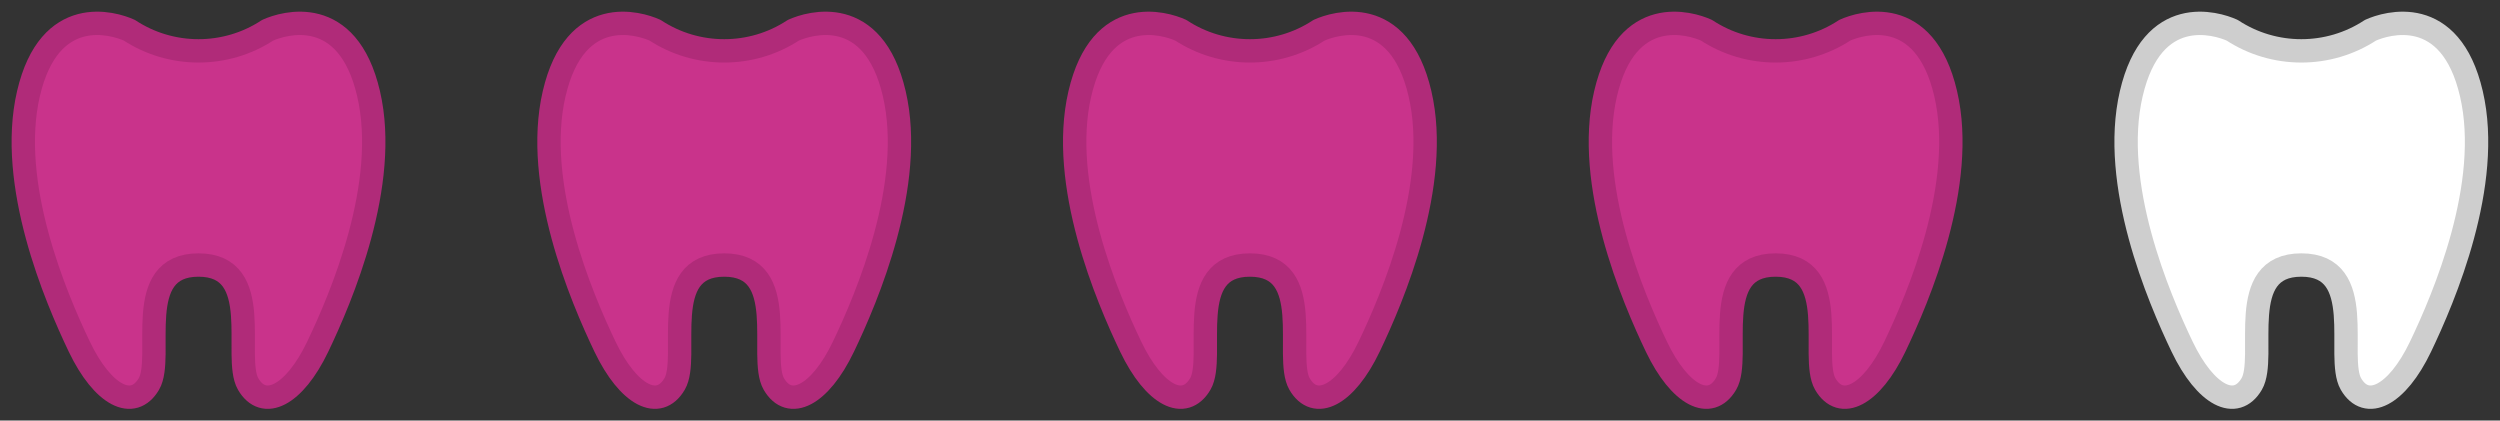<?xml version="1.0" encoding="UTF-8" standalone="no"?>
<!DOCTYPE svg PUBLIC "-//W3C//DTD SVG 1.1//EN" "http://www.w3.org/Graphics/SVG/1.1/DTD/svg11.dtd">
<svg width="100%" height="100%" viewBox="0 0 107 18" version="1.1" xmlns="http://www.w3.org/2000/svg" xmlns:xlink="http://www.w3.org/1999/xlink" xml:space="preserve" xmlns:serif="http://www.serif.com/" style="fill-rule:evenodd;clip-rule:evenodd;stroke-linejoin:round;stroke-miterlimit:1.414;">
    <rect x="0" y="0" width="107" height="18" fill="#333333" stroke="none"/>
    <g id="tooth5" transform="matrix(1,0,0,1,1,1)">
        <path d="M14.775,3.01C13.875,-0.859 11.131,-0.01 10.455,0.295C8.665,1.471 6.328,1.471 4.538,0.295C3.863,-0.01 1.119,-0.859 0.218,3.01C-0.682,6.879 1.387,11.733 2.394,13.837C3.402,15.942 4.699,16.586 5.374,15.432C6.05,14.279 4.635,10.343 7.497,10.343C10.359,10.343 8.955,14.278 9.619,15.432C10.284,16.587 11.592,15.941 12.599,13.837C13.607,11.734 15.676,6.879 14.775,3.01Z" style="fill:#C9338B;stroke:#b02b79;stroke-width:1px;"/>
    </g>
    <g id="tooth4" transform="matrix(1,0,0,1,1,1)">
        <path d="M37.275,3.01C36.375,-0.859 33.631,-0.01 32.955,0.295C31.165,1.471 28.828,1.471 27.038,0.295C26.363,-0.01 23.619,-0.859 22.718,3.01C21.818,6.879 23.887,11.733 24.894,13.837C25.902,15.942 27.199,16.586 27.874,15.432C28.55,14.279 27.135,10.343 29.997,10.343C32.859,10.343 31.455,14.278 32.119,15.432C32.784,16.587 34.092,15.941 35.099,13.837C36.107,11.734 38.176,6.879 37.275,3.01Z" style="fill:#C9338B;stroke:#b02b79;stroke-width:1px;"/>
    </g>
    <g id="tooth3" transform="matrix(1,0,0,1,1,1)">
        <path d="M59.775,3.01C58.875,-0.859 56.131,-0.01 55.455,0.295C53.665,1.471 51.328,1.471 49.538,0.295C48.863,-0.01 46.119,-0.859 45.218,3.01C44.318,6.879 46.387,11.733 47.394,13.837C48.402,15.942 49.699,16.586 50.374,15.432C51.05,14.279 49.635,10.343 52.497,10.343C55.359,10.343 53.955,14.278 54.619,15.432C55.284,16.587 56.592,15.941 57.599,13.837C58.607,11.734 60.676,6.879 59.775,3.01Z" style="fill:#C9338B;stroke:#b02b79;stroke-width:1px;"/>
    </g>
    <g id="tooth2" transform="matrix(1,0,0,1,1,1)">
        <path d="M82.275,3.01C81.375,-0.859 78.631,-0.01 77.955,0.295C76.165,1.471 73.828,1.471 72.038,0.295C71.363,-0.01 68.619,-0.859 67.718,3.01C66.818,6.879 68.887,11.733 69.894,13.837C70.902,15.942 72.199,16.586 72.874,15.432C73.55,14.279 72.135,10.343 74.997,10.343C77.859,10.343 76.455,14.278 77.119,15.432C77.784,16.587 79.092,15.941 80.099,13.837C81.107,11.734 83.176,6.879 82.275,3.01Z" style="fill:#C9338B;stroke:#b02b79;stroke-width:1px;"/>
    </g>
    <g id="tooth1" transform="matrix(1,0,0,1,1,1)">
        <path d="M104.775,3.01C103.875,-0.859 101.131,-0.01 100.455,0.295C98.665,1.471 96.328,1.471 94.538,0.295C93.863,-0.01 91.119,-0.859 90.218,3.01C89.318,6.879 91.387,11.733 92.394,13.837C93.402,15.942 94.699,16.586 95.374,15.432C96.05,14.279 94.635,10.343 97.497,10.343C100.359,10.343 98.955,14.278 99.619,15.432C100.284,16.587 101.592,15.941 102.599,13.837C103.607,11.734 105.676,6.879 104.775,3.01Z" style="fill:white;stroke:rgb(206,206,206);stroke-width:1px;"/>
    </g>
</svg>
